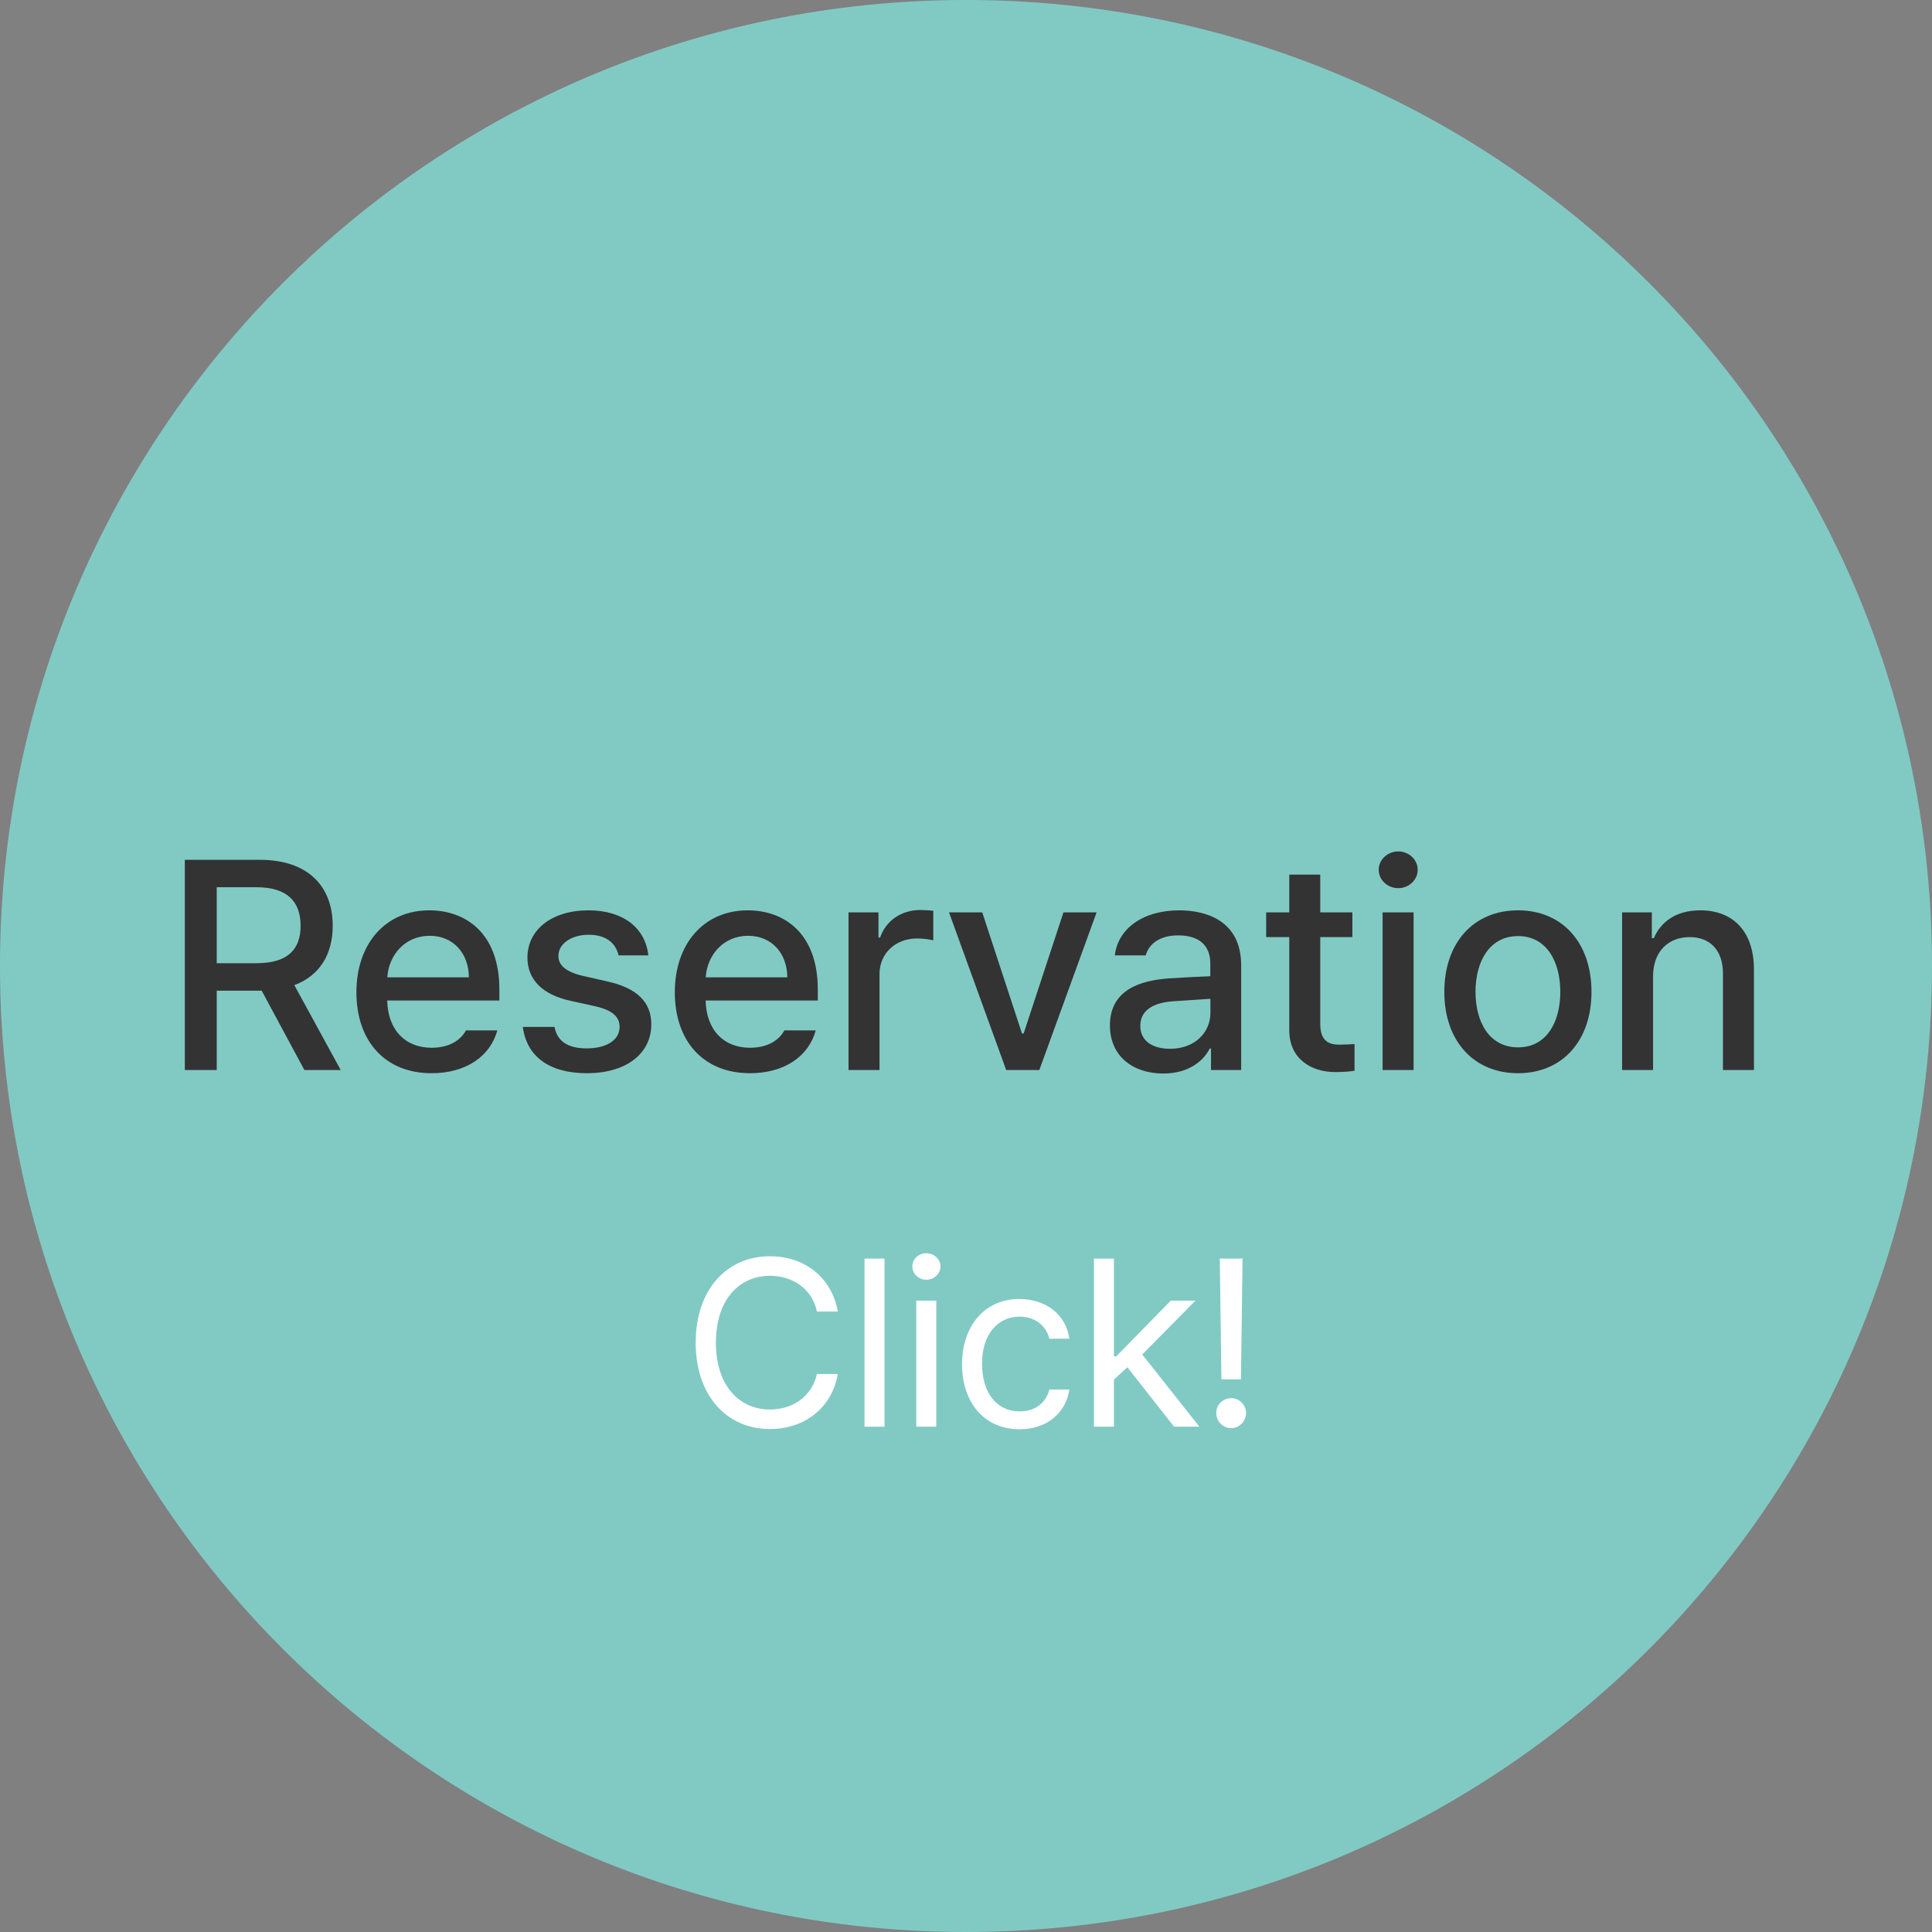 <svg width="130" height="130" viewBox="0 0 130 130" fill="none" xmlns="http://www.w3.org/2000/svg">
<rect x="0" y="0" width="130" height="130" fill="#808080" stroke="none"/>
<path d="M130 65C130 100.899 100.899 130 65 130C29.102 130 0 100.899 0 65C0 29.102 29.102 0 65 0C100.899 0 130 29.102 130 65Z" fill="#81CAC4"/>
<path d="M111.231 65.708V72H109.146V61.392H111.149V63.126H111.28C111.77 61.993 112.813 61.254 114.408 61.254C116.584 61.254 118.02 62.635 118.02 65.252V72H115.934V65.508C115.934 63.975 115.099 63.056 113.697 63.056C112.26 63.056 111.231 64.016 111.231 65.708Z" fill="#333333"/>
<path d="M102.143 72.214C99.146 72.214 97.185 70.025 97.185 66.744C97.185 63.443 99.146 61.254 102.143 61.254C105.134 61.254 107.088 63.443 107.088 66.744C107.088 70.025 105.134 72.214 102.143 72.214ZM99.284 66.737C99.284 68.768 100.21 70.474 102.15 70.474C104.07 70.474 104.989 68.768 104.989 66.737C104.989 64.714 104.07 62.987 102.15 62.987C100.21 62.987 99.284 64.714 99.284 66.737Z" fill="#333333"/>
<path d="M93.032 72V61.392H95.118V72H93.032ZM92.77 58.526C92.77 57.843 93.364 57.29 94.089 57.29C94.8 57.29 95.394 57.843 95.394 58.526C95.394 59.21 94.8 59.762 94.089 59.762C93.364 59.762 92.77 59.21 92.77 58.526Z" fill="#333333"/>
<path d="M90.999 61.392V63.056H88.837V68.878C88.837 70.073 89.431 70.287 90.108 70.294C90.405 70.294 90.868 70.266 91.144 70.252V72.048C90.868 72.096 90.419 72.138 89.852 72.138C88.216 72.138 86.745 71.24 86.752 69.306V63.056H85.198V61.392H86.752V58.851H88.837V61.392H90.999Z" fill="#333333"/>
<path d="M74.684 69.002C74.684 66.592 76.742 65.971 78.648 65.833C79.366 65.784 80.982 65.701 81.438 65.688V64.824C81.438 63.63 80.699 62.939 79.276 62.939C78.054 62.939 77.308 63.498 77.094 64.286H75.015C75.209 62.532 76.852 61.254 79.352 61.254C81.044 61.254 83.516 61.876 83.516 64.956V72H81.486V70.549H81.403C81.003 71.351 80.022 72.235 78.268 72.235C76.251 72.235 74.684 71.081 74.684 69.002ZM76.728 69.03C76.728 70.052 77.563 70.57 78.731 70.57C80.436 70.57 81.445 69.431 81.445 68.174V67.207C80.968 67.235 79.449 67.338 78.945 67.373C77.584 67.469 76.728 67.987 76.728 69.03Z" fill="#333333"/>
<path d="M73.788 61.393L69.934 72H67.704L63.857 61.393H66.094L68.767 69.542H68.878L71.557 61.393H73.788Z" fill="#333333"/>
<path d="M57.095 72V61.392H59.111V63.084H59.222C59.609 61.938 60.672 61.233 61.908 61.233C62.171 61.233 62.585 61.254 62.799 61.282V63.271C62.627 63.229 62.136 63.146 61.715 63.146C60.258 63.146 59.181 64.148 59.181 65.536V72H57.095Z" fill="#333333"/>
<path d="M50.463 72.214C47.334 72.214 45.407 70.059 45.407 66.765C45.407 63.505 47.362 61.254 50.311 61.254C52.728 61.254 55.028 62.752 55.028 66.585V67.324H47.479C47.535 69.348 48.722 70.501 50.477 70.501C51.657 70.501 52.424 69.99 52.776 69.334H54.889C54.42 71.067 52.79 72.214 50.463 72.214ZM47.486 65.764H52.977C52.97 64.154 51.927 62.967 50.338 62.967C48.667 62.967 47.583 64.272 47.486 65.764Z" fill="#333333"/>
<path d="M41.622 64.286C41.429 63.443 40.766 62.898 39.613 62.898C38.425 62.898 37.569 63.519 37.575 64.32C37.569 64.949 38.073 65.398 39.233 65.667L40.932 66.054C42.872 66.502 43.825 67.435 43.825 68.927C43.825 70.846 42.202 72.214 39.488 72.214C36.947 72.214 35.441 71.081 35.179 69.099H37.313C37.492 70.066 38.218 70.543 39.468 70.543C40.821 70.543 41.691 69.983 41.691 69.092C41.691 68.409 41.187 67.967 40.055 67.711L38.397 67.345C36.491 66.931 35.49 65.909 35.49 64.438C35.49 62.552 37.133 61.254 39.599 61.254C41.954 61.254 43.432 62.462 43.625 64.286H41.622Z" fill="#333333"/>
<path d="M29.037 72.214C25.909 72.214 23.982 70.059 23.982 66.765C23.982 63.505 25.936 61.254 28.885 61.254C31.302 61.254 33.602 62.752 33.602 66.585V67.324H26.053C26.109 69.348 27.297 70.501 29.051 70.501C30.232 70.501 30.998 69.99 31.351 69.334H33.464C32.994 71.067 31.364 72.214 29.037 72.214ZM26.06 65.764H31.551C31.544 64.154 30.501 62.967 28.913 62.967C27.241 62.967 26.157 64.272 26.06 65.764Z" fill="#333333"/>
<path d="M12.437 72V57.856H17.492C20.772 57.856 22.388 59.687 22.388 62.29C22.388 64.189 21.532 65.64 19.805 66.289L22.927 72H20.482L17.609 66.662H17.485H14.584V72H12.437ZM14.584 64.811H17.271C19.356 64.811 20.227 63.886 20.227 62.29C20.227 60.695 19.356 59.7 17.264 59.7H14.584V64.811Z" fill="#333333"/>
<path d="M83.609 84.688L83.5 92.812H82.187L82.078 84.688H83.609ZM82.844 96.094C82.297 96.094 81.828 95.641 81.844 95.078C81.828 94.531 82.297 94.078 82.844 94.078C83.391 94.078 83.844 94.531 83.844 95.078C83.844 95.641 83.391 96.094 82.844 96.094Z" fill="white"/>
<path d="M73.609 96V84.688H74.953V91.266H75.109L78.781 87.516H80.438L76.859 91.141L80.703 96H79L75.859 92L74.953 92.828V96H73.609Z" fill="white"/>
<path d="M68.609 96.172C66.203 96.172 64.734 94.344 64.734 91.797C64.734 89.219 66.266 87.406 68.578 87.406C70.391 87.406 71.734 88.469 71.953 90.078H70.609C70.422 89.297 69.734 88.594 68.609 88.594C67.094 88.594 66.078 89.844 66.078 91.75C66.078 93.719 67.062 94.969 68.609 94.969C69.609 94.969 70.375 94.438 70.609 93.5H71.953C71.734 95.016 70.5 96.172 68.609 96.172Z" fill="white"/>
<path d="M61.656 96V87.516H63V96H61.656ZM62.328 86.109C61.812 86.109 61.391 85.719 61.391 85.219C61.391 84.719 61.812 84.328 62.328 84.328C62.844 84.328 63.281 84.719 63.281 85.219C63.281 85.719 62.844 86.109 62.328 86.109Z" fill="white"/>
<path d="M59.516 84.688V96H58.172V84.688H59.516Z" fill="white"/>
<path d="M54.969 88.25C54.641 86.688 53.297 85.844 51.812 85.844C49.766 85.844 48.172 87.422 48.172 90.344C48.172 93.266 49.766 94.844 51.812 94.844C53.297 94.844 54.625 94 54.969 92.453H56.375C55.969 94.766 54.109 96.156 51.812 96.156C48.906 96.156 46.812 93.922 46.812 90.344C46.812 86.766 48.906 84.531 51.812 84.531C54.094 84.531 55.953 85.906 56.375 88.25H54.969Z" fill="white"/>
</svg>
